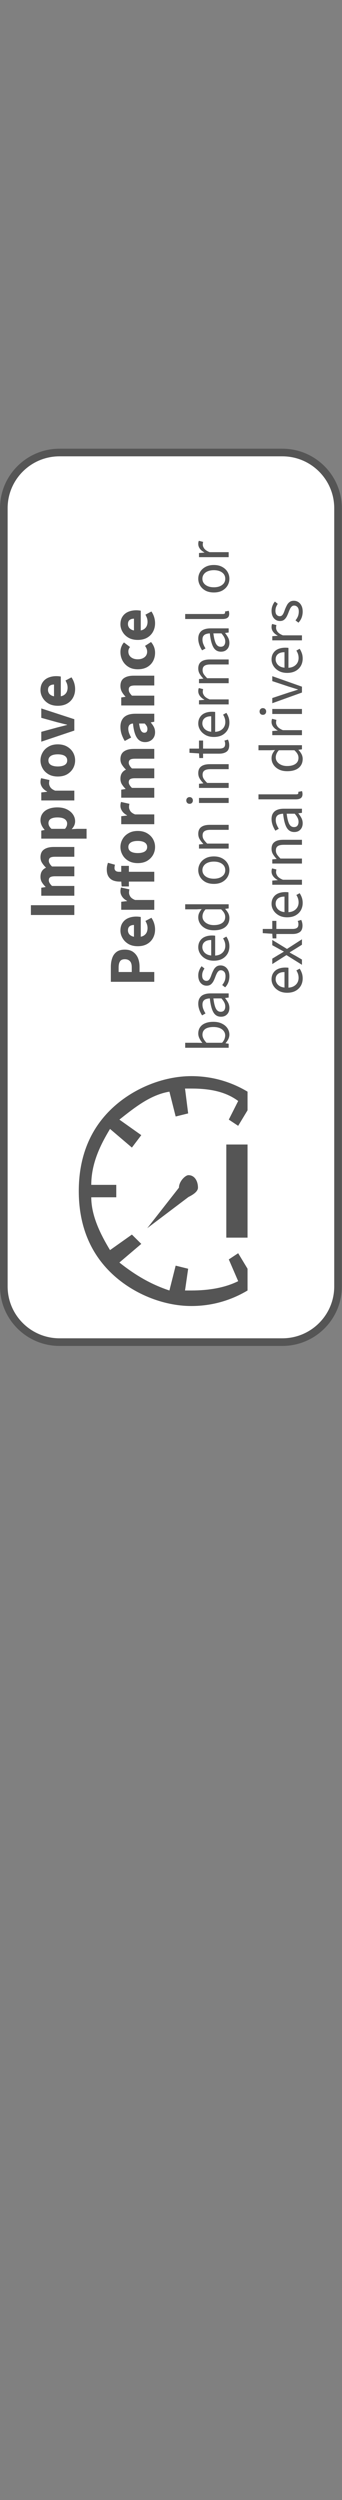 <?xml version="1.0" encoding="UTF-8" standalone="no"?>
<svg
   width="308"
   height="2251"
   xml:space="preserve"
   overflow="hidden"
   version="1.1"
   id="svg4224"
   sodipodi:docname="Improve performance - v03 paths rot.svg"
   inkscape:version="1.2.1 (9c6d41e410, 2022-07-14)"
   xmlns:inkscape="http://www.inkscape.org/namespaces/inkscape"
   xmlns:sodipodi="http://sodipodi.sourceforge.net/DTD/sodipodi-0.dtd"
   xmlns="http://www.w3.org/2000/svg"
   xmlns:svg="http://www.w3.org/2000/svg"><rect width="100%" height="100%" fill="#808080" stroke="none"/><sodipodi:namedview
     id="namedview4226"
     pagecolor="#ffffff"
     bordercolor="#666666"
     borderopacity="1.0"
     inkscape:showpageshadow="2"
     inkscape:pageopacity="0.0"
     inkscape:pagecheckerboard="0"
     inkscape:deskcolor="#d1d1d1"
     showgrid="false"
     inkscape:zoom="0.37314356"
     inkscape:cx="1565.0813"
     inkscape:cy="900.45772"
     inkscape:window-width="1836"
     inkscape:window-height="1353"
     inkscape:window-x="24"
     inkscape:window-y="0"
     inkscape:window-maximized="0"
     inkscape:current-layer="g30974" /><defs
     id="defs4208"><clipPath
       id="clip0"><rect
         x="789"
         y="1349"
         width="808"
         height="308"
         id="rect4205" /></clipPath><clipPath
       id="clip24"><rect
         x="862"
         y="887"
         width="234"
         height="174"
         id="rect13749" /></clipPath><clipPath
       id="clip25"><rect
         x="862"
         y="887"
         width="234"
         height="174"
         id="rect13752" /></clipPath><clipPath
       id="clip26"><rect
         x="862"
         y="887"
         width="234"
         height="174"
         id="rect13755" /></clipPath><clipPath
       id="clip24-1"><rect
         x="862"
         y="887"
         width="234"
         height="174"
         id="rect13749-4" /></clipPath><clipPath
       id="clip25-0"><rect
         x="862"
         y="887"
         width="234"
         height="174"
         id="rect13752-9" /></clipPath><clipPath
       id="clip26-5"><rect
         x="862"
         y="887"
         width="234"
         height="174"
         id="rect13755-6" /></clipPath><clipPath
       id="clip24-4"><rect
         x="862"
         y="887"
         width="234"
         height="174"
         id="rect13749-2" /></clipPath><clipPath
       id="clip25-8"><rect
         x="862"
         y="887"
         width="234"
         height="174"
         id="rect13752-3" /></clipPath><clipPath
       id="clip26-0"><rect
         x="862"
         y="887"
         width="234"
         height="174"
         id="rect13755-8" /></clipPath><clipPath
       id="clip0-7"><rect
         x="863"
         y="1479"
         width="808"
         height="327"
         id="rect30951" /></clipPath></defs><g
     id="g4352"
     transform="rotate(-90,605.938,606)"><g
       style="overflow:hidden"
       id="g30992"
       transform="translate(0,-3)"><g
         clip-path="url(#clip0-7)"
         transform="translate(-863,-1479)"
         id="g30974"><path
           d="m 866.5,1535.67 c 0,-27.71 22.461,-50.17 50.168,-50.17 h 700.662 c 27.71,0 50.17,22.46 50.17,50.17 v 200.66 c 0,27.71 -22.46,50.17 -50.17,50.17 H 916.668 c -27.707,0 -50.168,-22.46 -50.168,-50.17 z"
           stroke="#555555"
           stroke-width="6.875"
           stroke-miterlimit="8"
           fill="#ffffff"
           fill-rule="evenodd"
           id="path30956" /><g
           aria-label="ImprovePerformancebasedon internal orexternal drivers"
           transform="translate(1246.46,1549)"
           id="text30970"
           style="font-weight:700;font-size:60px;font-family:'Source Sans 3', 'Source Sans 3_MSFontService', sans-serif;fill:#555555"><path
             d="m 4.62,0 v -39.12 h 8.82 V 0 Z"
             id="path30994" /><path
             d="m 21.96,0 v -29.76 h 7.2 l 0.6,3.84 h 0.24 q 1.8,-1.86 3.9,-3.18 2.16,-1.38 5.1,-1.38 3.18,0 5.16,1.32 1.98,1.26 3.06,3.66 1.98,-2.04 4.2,-3.48 2.22,-1.5 5.16,-1.5 4.86,0 7.08,3.24 2.22,3.18 2.22,8.76 V 0 h -8.82 v -17.34 q 0,-3.24 -0.9,-4.44 -0.84,-1.2 -2.76,-1.2 -1.14,0 -2.4,0.72 -1.26,0.66 -2.7,2.16 V 0 h -8.82 v -17.34 q 0,-3.24 -0.9,-4.44 -0.84,-1.2 -2.76,-1.2 -2.28,0 -5.04,2.88 V 0 Z"
             id="path30996" /><path
             d="m 73.38,11.04 v -40.8 h 7.2 l 0.6,2.94 h 0.24 q 1.74,-1.62 3.96,-2.64 2.22,-1.02 4.5,-1.02 3.6,0 6.18,1.86 2.64,1.86 4.02,5.28 1.44,3.42 1.44,7.98 0,5.1 -1.8,8.7 -1.8,3.6 -4.68,5.52 -2.82,1.86 -6.06,1.86 -1.86,0 -3.72,-0.78 -1.8,-0.84 -3.36,-2.34 l 0.3,4.74 v 8.7 z m 13.56,-17.52 q 1.5,0 2.76,-0.9 1.32,-0.9 2.04,-2.82 0.72,-1.98 0.72,-5.04 0,-2.7 -0.6,-4.44 -0.54,-1.8 -1.68,-2.7 -1.14,-0.9 -2.88,-0.9 -1.32,0 -2.58,0.66 -1.2,0.6 -2.52,2.04 V -8.4 q 1.2,1.02 2.4,1.5 1.26,0.42 2.34,0.42 z"
             id="path30998" /><path
             d="m 107.76,0 v -29.76 h 7.2 l 0.6,5.22 h 0.24 q 1.62,-3 3.84,-4.44 2.28,-1.5 4.62,-1.5 1.26,0 2.1,0.18 0.84,0.12 1.44,0.42 l -1.68,7.5 q -0.72,-0.18 -1.38,-0.24 -0.66,-0.12 -1.62,-0.12 -1.68,0 -3.54,1.2 -1.8,1.2 -3,4.26 V 0 Z"
             id="path31000" /><path
             d="m 143.82,0.72 q -3.78,0 -7.08,-1.8 -3.3,-1.86 -5.4,-5.34 -2.04,-3.54 -2.04,-8.46 0,-4.92 2.04,-8.4 2.1,-3.54 5.4,-5.34 3.3,-1.86 7.08,-1.86 3.72,0 7.02,1.86 3.3,1.8 5.34,5.34 2.1,3.48 2.1,8.4 0,4.92 -2.1,8.46 -2.04,3.48 -5.34,5.34 -3.3,1.8 -7.02,1.8 z m 0,-7.14 q 1.8,0 3,-1.02 1.26,-1.02 1.86,-2.94 0.6,-1.92 0.6,-4.5 0,-2.58 -0.6,-4.5 -0.6,-1.92 -1.86,-2.94 -1.2,-1.02 -3,-1.02 -1.86,0 -3.06,1.02 -1.2,1.02 -1.8,2.94 -0.6,1.92 -0.6,4.5 0,2.58 0.6,4.5 0.6,1.92 1.8,2.94 1.2,1.02 3.06,1.02 z"
             id="path31002" /><path
             d="m 170.686,0 -10.02,-29.76 h 8.88 l 3.84,14.04 q 0.6,2.22 1.14,4.5 0.6,2.28 1.2,4.68 h 0.24 q 0.54,-2.4 1.14,-4.68 0.6,-2.28 1.14,-4.5 l 3.9,-14.04 h 8.46 l -9.72,29.76 z"
             id="path31004" /><path
             d="m 208.051,0.72 q -4.26,0 -7.68,-1.86 -3.42,-1.86 -5.4,-5.34 -1.98,-3.48 -1.98,-8.4 0,-4.86 1.98,-8.34 2.04,-3.48 5.28,-5.34 3.24,-1.92 6.78,-1.92 4.26,0 7.08,1.92 2.82,1.86 4.2,5.1 1.38,3.24 1.38,7.26 0,1.14 -0.12,2.28 -0.12,1.08 -0.24,1.74 h -19.5 l -0.12,-6.12 h 12.42 q 0,-2.34 -1.14,-3.84 -1.14,-1.56 -3.78,-1.56 -1.44,0 -2.82,0.78 -1.38,0.78 -2.28,2.7 -0.9,1.92 -0.84,5.34 0.06,3.36 1.2,5.28 1.2,1.92 3,2.76 1.8,0.78 3.78,0.78 1.74,0 3.3,-0.48 1.62,-0.54 3.18,-1.44 l 2.88,5.4 q -2.22,1.56 -5.04,2.46 -2.82,0.84 -5.52,0.84 z"
             id="path31006" /><path
             d="M -55.536,72 V 32.88 h 13.44 q 4.32,0 7.8,1.2 3.54,1.14 5.64,3.9 2.1,2.76 2.1,7.5 0,4.56 -2.1,7.5 -2.1,2.94 -5.58,4.38 -3.48,1.38 -7.62,1.38 h -4.86 V 72 Z m 8.82,-20.28 h 4.32 q 3.66,0 5.4,-1.62 1.8,-1.62 1.8,-4.62 0,-3.12 -1.92,-4.32 -1.92,-1.26 -5.52,-1.26 h -4.08 z"
             id="path31008" /><path
             d="m -8.44,72.72 q -4.26,0 -7.68,-1.86 -3.42,-1.86 -5.4,-5.34 -1.98,-3.48 -1.98,-8.4 0,-4.86 1.98,-8.34 2.04,-3.48 5.28,-5.34 3.24,-1.92 6.78,-1.92 4.26,0 7.08,1.92 2.82,1.86 4.2,5.1 1.38,3.24 1.38,7.26 0,1.14 -0.12,2.28 -0.12,1.08 -0.24,1.74 H -16.66 l -0.12,-6.12 h 12.42 q 0,-2.34 -1.14,-3.84 -1.14,-1.56 -3.78,-1.56 -1.44,0 -2.82,0.78 -1.38,0.78 -2.28,2.7 -0.9,1.92 -0.84,5.34 0.06,3.36 1.2,5.28 1.2,1.92 3,2.76 1.8,0.78 3.78,0.78 1.74,0 3.3,-0.48 1.62,-0.54 3.18,-1.44 l 2.88,5.4 q -2.22,1.56 -5.04,2.46 -2.82,0.84 -5.52,0.84 z"
             id="path31010" /><path
             d="M 9.32,72 V 42.24 h 7.2 l 0.6,5.22 h 0.24 q 1.62,-3 3.84,-4.44 2.28,-1.5 4.62,-1.5 1.26,0 2.1,0.18 0.84,0.12 1.44,0.42 l -1.68,7.5 q -0.72,-0.18 -1.38,-0.24 -0.66,-0.12 -1.62,-0.12 -1.68,0 -3.54,1.2 -1.8,1.2 -3,4.26 V 72 Z"
             id="path31012" /><path
             d="M 34.7,72 V 40.68 q 0,-3.18 1.02,-5.76 1.08,-2.58 3.48,-4.14 2.46,-1.56 6.48,-1.56 1.86,0 3.42,0.36 1.56,0.36 2.52,0.72 l -1.74,6.3 q -1.5,-0.42 -2.94,-0.42 -1.62,0 -2.52,1.02 -0.9,0.96 -0.9,3.24 V 72 Z m -4.38,-22.86 V 42.6 l 4.98,-0.36 h 13.56 v 6.9 z"
             id="path31014" /><path
             d="m 65.84,72.72 q -3.78,0 -7.08,-1.8 -3.3,-1.86 -5.4,-5.34 -2.04,-3.54 -2.04,-8.46 0,-4.92 2.04,-8.4 2.1,-3.54 5.4,-5.34 3.3,-1.86 7.08,-1.86 3.72,0 7.02,1.86 3.3,1.8 5.34,5.34 2.1,3.48 2.1,8.4 0,4.92 -2.1,8.46 -2.04,3.48 -5.34,5.34 -3.3,1.8 -7.02,1.8 z m 0,-7.14 q 1.8,0 3,-1.02 1.26,-1.02 1.86,-2.94 0.6,-1.92 0.6,-4.5 0,-2.58 -0.6,-4.5 -0.6,-1.92 -1.86,-2.94 -1.2,-1.02 -3,-1.02 -1.86,0 -3.06,1.02 -1.2,1.02 -1.8,2.94 -0.6,1.92 -0.6,4.5 0,2.58 0.6,4.5 0.6,1.92 1.8,2.94 1.2,1.02 3.06,1.02 z"
             id="path31016" /><path
             d="M 86.36,72 V 42.24 h 7.2 l 0.6,5.22 h 0.24 q 1.62,-3 3.84,-4.44 2.28,-1.5 4.62,-1.5 1.26,0 2.1,0.18 0.84,0.12 1.44,0.42 l -1.68,7.5 q -0.72,-0.18 -1.38,-0.24 -0.66,-0.12 -1.62,-0.12 -1.68,0 -3.54,1.2 -1.8,1.2 -3,4.26 V 72 Z"
             id="path31018" /><path
             d="M 110.24,72 V 42.24 h 7.2 l 0.6,3.84 h 0.24 q 1.8,-1.86 3.9,-3.18 2.16,-1.38 5.1,-1.38 3.18,0 5.16,1.32 1.98,1.26 3.06,3.66 1.98,-2.04 4.2,-3.48 2.22,-1.5 5.16,-1.5 4.86,0 7.08,3.24 2.22,3.18 2.22,8.76 V 72 h -8.82 V 54.66 q 0,-3.24 -0.9,-4.44 -0.84,-1.2 -2.76,-1.2 -1.14,0 -2.4,0.72 -1.26,0.66 -2.7,2.16 V 72 h -8.82 V 54.66 q 0,-3.24 -0.9,-4.44 -0.84,-1.2 -2.76,-1.2 -2.28,0 -5.04,2.88 V 72 Z"
             id="path31020" /><path
             d="m 169.16,72.72 q -2.7,0 -4.74,-1.2 -1.98,-1.2 -3.06,-3.24 -1.08,-2.04 -1.08,-4.56 0,-4.8 3.96,-7.38 3.96,-2.64 12.78,-3.54 -0.06,-1.32 -0.6,-2.22 -0.48,-0.96 -1.5,-1.44 -1.02,-0.54 -2.58,-0.54 -1.86,0 -3.78,0.66 -1.92,0.66 -4.14,1.92 l -3.12,-5.76 q 1.92,-1.2 3.96,-2.04 2.04,-0.9 4.2,-1.38 2.22,-0.48 4.56,-0.48 3.84,0 6.42,1.5 2.64,1.44 4.02,4.44 1.38,2.94 1.38,7.56 V 72 h -7.2 l -0.6,-3.06 h -0.24 q -1.92,1.68 -4.02,2.76 -2.1,1.02 -4.62,1.02 z m 2.94,-6.9 q 1.5,0 2.64,-0.66 1.14,-0.66 2.28,-1.8 v -5.04 q -3.12,0.42 -4.98,1.08 -1.8,0.66 -2.58,1.62 -0.72,0.9 -0.72,2.04 0,1.38 0.9,2.1 0.96,0.66 2.46,0.66 z"
             id="path31022" /><path
             d="M 193.281,72 V 42.24 h 7.2 l 0.6,3.78 h 0.24 q 1.86,-1.86 4.2,-3.18 2.34,-1.32 5.34,-1.32 4.92,0 7.08,3.24 2.16,3.18 2.16,8.76 V 72 h -8.82 V 54.66 q 0,-3.24 -0.9,-4.44 -0.84,-1.2 -2.76,-1.2 -1.68,0 -2.88,0.78 -1.2,0.72 -2.64,2.1 V 72 Z"
             id="path31024" /><path
             d="m 240.741,72.72 q -4.2,0 -7.62,-1.86 -3.36,-1.86 -5.34,-5.34 -1.92,-3.48 -1.92,-8.4 0,-4.92 2.16,-8.4 2.16,-3.48 5.7,-5.34 3.54,-1.86 7.62,-1.86 2.76,0 4.92,0.9 2.22,0.84 3.78,2.28 l -4.14,5.46 q -0.78,-0.66 -1.8,-1.08 -0.96,-0.42 -2.22,-0.42 -2.1,0 -3.66,1.02 -1.56,1.02 -2.46,2.94 -0.9,1.92 -0.9,4.5 0,2.58 0.9,4.5 0.9,1.92 2.4,2.94 1.56,1.02 3.48,1.02 1.5,0 2.82,-0.54 1.32,-0.54 2.46,-1.38 l 3.48,5.4 q -1.86,1.68 -4.38,2.7 -2.52,0.96 -5.28,0.96 z"
             id="path31026" /><path
             d="m 267.348,72.72 q -4.26,0 -7.68,-1.86 -3.42,-1.86 -5.4,-5.34 -1.98,-3.48 -1.98,-8.4 0,-4.86 1.98,-8.34 2.04,-3.48 5.28,-5.34 3.24,-1.92 6.78,-1.92 4.26,0 7.08,1.92 2.82,1.86 4.2,5.1 1.38,3.24 1.38,7.26 0,1.14 -0.12,2.28 -0.12,1.08 -0.24,1.74 h -19.5 l -0.12,-6.12 h 12.42 q 0,-2.34 -1.14,-3.84 -1.14,-1.56 -3.78,-1.56 -1.44,0 -2.82,0.78 -1.38,0.78 -2.28,2.7 -0.9,1.92 -0.84,5.34 0.06,3.36 1.2,5.28 1.2,1.92 3,2.76 1.8,0.78 3.78,0.78 1.74,0 3.3,-0.48 1.62,-0.54 3.18,-1.44 l 2.88,5.4 q -2.22,1.56 -5.04,2.46 -2.82,0.84 -5.52,0.84 z"
             id="path31028" /><path
             d="m -103.107,139.66 q -1.87,0 -3.85,-0.88 -1.98,-0.935 -3.795,-2.53 h -0.165 l -0.385,2.75 h -3.63 V 99.84 h 4.51 v 10.67 l -0.11,4.84 q 1.815,-1.595 3.96,-2.64 2.2,-1.1 4.4,-1.1 3.465,0 5.83,1.705 2.365,1.65 3.575,4.73 1.21,3.025 1.21,7.15 0,4.565 -1.65,7.81 -1.595,3.245 -4.235,4.95 -2.64,1.705 -5.665,1.705 z m -0.77,-3.795 q 2.2,0 3.905,-1.265 1.76,-1.265 2.75,-3.63 0.99,-2.42 0.99,-5.72 0,-2.915 -0.715,-5.115 -0.715,-2.255 -2.255,-3.465 -1.54,-1.265 -4.07,-1.265 -1.65,0 -3.465,0.935 -1.76,0.88 -3.685,2.695 v 14.025 q 1.76,1.54 3.465,2.2 1.76,0.605 3.08,0.605 z"
             style="font-weight:400;font-size:55px"
             id="path31030" /><path
             d="m -79.116,139.66 q -2.2,0 -4.015,-0.88 -1.76,-0.935 -2.805,-2.585 -1.045,-1.705 -1.045,-4.125 0,-4.51 3.96,-6.82 3.96,-2.31 12.54,-3.245 -0.055,-1.65 -0.55,-3.19 -0.44,-1.54 -1.65,-2.475 -1.21,-0.935 -3.355,-0.935 -2.31,0 -4.345,0.88 -2.035,0.825 -3.63,1.87 l -1.76,-3.08 q 1.21,-0.825 2.86,-1.595 1.65,-0.825 3.575,-1.32 1.925,-0.55 4.07,-0.55 3.245,0 5.28,1.375 2.09,1.32 3.025,3.795 0.99,2.475 0.99,5.83 V 139 h -3.74 l -0.385,-3.19 h -0.165 q -1.925,1.595 -4.125,2.75 -2.2,1.1 -4.73,1.1 z m 1.265,-3.74 q 1.98,0 3.685,-0.88 1.76,-0.88 3.685,-2.585 v -7.205 q -4.51,0.55 -7.15,1.43 -2.585,0.825 -3.74,2.09 -1.155,1.265 -1.155,3.025 0,2.2 1.375,3.19 1.375,0.935 3.3,0.935 z"
             style="font-weight:400;font-size:55px"
             id="path31032" /><path
             d="m -50.571,139.66 q -2.915,0 -5.555,-0.99 -2.585,-1.045 -4.4,-2.86 l 2.09,-2.64 q 1.76,1.43 3.63,2.2 1.925,0.77 4.4,0.77 2.64,0 3.96,-1.21 1.32,-1.265 1.32,-2.97 0,-1.375 -0.935,-2.255 -0.88,-0.935 -2.255,-1.54 -1.32,-0.66 -2.86,-1.21 -1.98,-0.715 -3.795,-1.65 -1.815,-0.99 -2.97,-2.42 -1.1,-1.485 -1.1,-3.685 0,-3.245 2.42,-5.39 2.475,-2.2 6.82,-2.2 2.475,0 4.62,0.88 2.145,0.825 3.685,2.145 l -2.09,2.585 q -1.43,-0.99 -2.915,-1.54 -1.485,-0.55 -3.3,-0.55 -2.53,0 -3.74,1.155 -1.155,1.155 -1.155,2.695 0,1.21 0.715,2.035 0.715,0.77 1.98,1.375 1.32,0.605 2.97,1.155 2.09,0.77 3.96,1.76 1.925,0.935 3.08,2.475 1.21,1.485 1.21,3.905 0,2.2 -1.155,4.015 -1.1,1.76 -3.3,2.86 -2.145,1.1 -5.335,1.1 z"
             style="font-weight:400;font-size:55px"
             id="path31034" /><path
             d="m -23.676,139.66 q -3.575,0 -6.545,-1.65 -2.915,-1.705 -4.62,-4.785 -1.705,-3.135 -1.705,-7.59 0,-4.345 1.76,-7.48 1.76,-3.135 4.51,-4.84 2.75,-1.705 5.83,-1.705 3.41,0 5.775,1.595 2.42,1.54 3.63,4.345 1.21,2.805 1.21,6.6 0,0.715 -0.055,1.375 0,0.66 -0.165,1.32 h -19.25 v -3.575 h 15.4 q 0,-3.85 -1.705,-5.885 -1.65,-2.09 -4.785,-2.09 -1.815,0 -3.575,1.045 -1.76,0.99 -2.915,3.245 -1.1,2.255 -1.1,5.995 0,3.41 1.155,5.72 1.21,2.31 3.245,3.52 2.035,1.155 4.455,1.155 1.925,0 3.575,-0.55 1.705,-0.55 3.08,-1.485 l 1.65,2.97 q -1.76,1.21 -3.96,1.98 -2.145,0.77 -4.895,0.77 z"
             style="font-weight:400;font-size:55px"
             id="path31036" /><path
             d="m 1.899,139.66 q -5.06,0 -8.085,-3.63 -2.97,-3.685 -2.97,-10.34 0,-4.345 1.595,-7.48 1.65,-3.19 4.29,-4.895 2.64,-1.705 5.72,-1.705 2.365,0 4.015,0.825 1.705,0.77 3.465,2.255 l -0.22,-4.565 V 99.84 H 14.274 V 139 h -3.74 l -0.385,-3.135 H 9.984 q -1.54,1.54 -3.63,2.695 -2.09,1.1 -4.455,1.1 z m 0.99,-3.795 q 1.87,0 3.52,-0.935 1.65,-0.935 3.3,-2.75 v -13.97 q -1.65,-1.54 -3.245,-2.145 -1.595,-0.66 -3.245,-0.66 -2.145,0 -3.905,1.32 -1.705,1.265 -2.75,3.575 -1.045,2.255 -1.045,5.335 0,4.785 1.925,7.535 1.925,2.695 5.445,2.695 z"
             style="font-weight:400;font-size:55px"
             id="path31038" /><path
             d="m 44.995,139.66 q -3.245,0 -6.105,-1.65 -2.805,-1.65 -4.565,-4.785 -1.705,-3.135 -1.705,-7.535 0,-4.51 1.705,-7.645 1.76,-3.135 4.565,-4.785 2.86,-1.65 6.105,-1.65 3.3,0 6.105,1.65 2.805,1.65 4.51,4.785 1.76,3.135 1.76,7.645 0,4.4 -1.76,7.535 -1.705,3.135 -4.51,4.785 -2.805,1.65 -6.105,1.65 z m 0,-3.74 q 2.31,0 4.07,-1.265 1.76,-1.32 2.695,-3.63 0.935,-2.31 0.935,-5.335 0,-3.08 -0.935,-5.39 -0.935,-2.365 -2.695,-3.63 -1.76,-1.32 -4.07,-1.32 -2.31,0 -4.07,1.32 -1.705,1.265 -2.695,3.63 -0.935,2.31 -0.935,5.39 0,3.025 0.935,5.335 0.99,2.31 2.695,3.63 1.76,1.265 4.07,1.265 z"
             style="font-weight:400;font-size:55px"
             id="path31040" /><path
             d="m 64.41,139 v -26.73 h 3.74 l 0.385,3.85 h 0.165 q 1.925,-1.925 4.07,-3.19 2.145,-1.32 4.895,-1.32 4.235,0 6.16,2.695 1.98,2.64 1.98,7.755 V 139 h -4.51 v -16.335 q 0,-3.795 -1.21,-5.445 -1.155,-1.705 -3.85,-1.705 -2.035,0 -3.685,1.045 -1.595,1.045 -3.63,3.08 V 139 Z"
             style="font-weight:400;font-size:55px"
             id="path31042" /><path
             d="m 105.495,139 v -26.73 h 4.51 V 139 Z m 2.255,-32.23 q -1.32,0 -2.2,-0.825 -0.825,-0.825 -0.825,-2.145 0,-1.32 0.825,-2.145 0.88,-0.825 2.2,-0.825 1.32,0 2.145,0.825 0.88,0.825 0.88,2.145 0,1.32 -0.88,2.145 -0.825,0.825 -2.145,0.825 z"
             style="font-weight:400;font-size:55px"
             id="path31044" /><path
             d="m 119.025,139 v -26.73 h 3.74 l 0.385,3.85 h 0.165 q 1.925,-1.925 4.07,-3.19 2.145,-1.32 4.895,-1.32 4.235,0 6.16,2.695 1.98,2.64 1.98,7.755 V 139 h -4.51 v -16.335 q 0,-3.795 -1.21,-5.445 -1.155,-1.705 -3.85,-1.705 -2.035,0 -3.685,1.045 -1.595,1.045 -3.63,3.08 V 139 Z"
             style="font-weight:400;font-size:55px"
             id="path31046" /><path
             d="m 157.525,139.495 q -4.235,0 -5.94,-2.475 -1.705,-2.475 -1.705,-6.435 v -14.63 h -3.96 v -3.41 l 4.18,-0.275 0.55,-8.58 h 3.795 v 8.58 h 7.26 v 3.685 h -7.26 v 14.685 q 0,2.42 0.88,3.795 0.935,1.375 3.245,1.375 0.715,0 1.485,-0.11 0.77,-0.165 1.54,-0.55 l 0.99,3.19 q -1.045,0.495 -2.365,0.825 -1.32,0.33 -2.695,0.33 z"
             style="font-weight:400;font-size:55px"
             id="path31048" /><path
             d="m 177.782,139.66 q -3.575,0 -6.545,-1.65 -2.915,-1.705 -4.62,-4.785 -1.705,-3.135 -1.705,-7.59 0,-4.345 1.76,-7.48 1.76,-3.135 4.51,-4.84 2.75,-1.705 5.83,-1.705 3.41,0 5.775,1.595 2.42,1.54 3.63,4.345 1.21,2.805 1.21,6.6 0,0.715 -0.055,1.375 0,0.66 -0.165,1.32 h -19.25 v -3.575 h 15.4 q 0,-3.85 -1.705,-5.885 -1.65,-2.09 -4.785,-2.09 -1.815,0 -3.575,1.045 -1.76,0.99 -2.915,3.245 -1.1,2.255 -1.1,5.995 0,3.41 1.155,5.72 1.21,2.31 3.245,3.52 2.035,1.155 4.455,1.155 1.925,0 3.575,-0.55 1.705,-0.55 3.08,-1.485 l 1.65,2.97 q -1.76,1.21 -3.96,1.98 -2.145,0.77 -4.895,0.77 z"
             style="font-weight:400;font-size:55px"
             id="path31050" /><path
             d="m 194.227,139 v -26.73 h 3.74 l 0.385,4.84 h 0.165 q 1.32,-2.53 3.3,-4.015 1.98,-1.485 4.29,-1.485 0.88,0 1.54,0.11 0.66,0.11 1.32,0.44 l -0.99,3.85 q -0.605,-0.165 -1.155,-0.22 -0.495,-0.11 -1.32,-0.11 -1.705,0 -3.575,1.375 -1.815,1.375 -3.19,4.785 V 139 Z"
             style="font-weight:400;font-size:55px"
             id="path31052" /><path
             d="m 213.312,139 v -26.73 h 3.74 l 0.385,3.85 h 0.165 q 1.925,-1.925 4.07,-3.19 2.145,-1.32 4.895,-1.32 4.235,0 6.16,2.695 1.98,2.64 1.98,7.755 V 139 h -4.51 v -16.335 q 0,-3.795 -1.21,-5.445 -1.155,-1.705 -3.85,-1.705 -2.035,0 -3.685,1.045 -1.595,1.045 -3.63,3.08 V 139 Z"
             style="font-weight:400;font-size:55px"
             id="path31054" /><path
             d="m 249.557,139.66 q -2.2,0 -4.015,-0.88 -1.76,-0.935 -2.805,-2.585 -1.045,-1.705 -1.045,-4.125 0,-4.51 3.96,-6.82 3.96,-2.31 12.54,-3.245 -0.055,-1.65 -0.55,-3.19 -0.44,-1.54 -1.65,-2.475 -1.21,-0.935 -3.355,-0.935 -2.31,0 -4.345,0.88 -2.035,0.825 -3.63,1.87 l -1.76,-3.08 q 1.21,-0.825 2.86,-1.595 1.65,-0.825 3.575,-1.32 1.925,-0.55 4.07,-0.55 3.245,0 5.28,1.375 2.09,1.32 3.025,3.795 0.99,2.475 0.99,5.83 V 139 h -3.74 l -0.385,-3.19 h -0.165 q -1.925,1.595 -4.125,2.75 -2.2,1.1 -4.73,1.1 z m 1.265,-3.74 q 1.98,0 3.685,-0.88 1.76,-0.88 3.685,-2.585 v -7.205 q -4.51,0.55 -7.15,1.43 -2.585,0.825 -3.74,2.09 -1.155,1.265 -1.155,3.025 0,2.2 1.375,3.19 1.375,0.935 3.3,0.935 z"
             style="font-weight:400;font-size:55px"
             id="path31056" /><path
             d="m 275.902,139.495 q -1.705,0 -2.75,-0.66 -1.045,-0.715 -1.54,-2.035 -0.495,-1.375 -0.495,-3.3 V 99.84 h 4.51 v 33.99 q 0,1.1 0.385,1.54 0.385,0.385 0.935,0.385 0.22,0 0.385,0 0.22,-0.055 0.55,-0.11 l 0.66,3.41 q -0.495,0.165 -1.155,0.275 -0.605,0.165 -1.485,0.165 z"
             style="font-weight:400;font-size:55px"
             id="path31058" /><path
             d="m 307.39,139.66 q -3.245,0 -6.105,-1.65 -2.805,-1.65 -4.565,-4.785 -1.705,-3.135 -1.705,-7.535 0,-4.51 1.705,-7.645 1.76,-3.135 4.565,-4.785 2.86,-1.65 6.105,-1.65 3.3,0 6.105,1.65 2.805,1.65 4.51,4.785 1.76,3.135 1.76,7.645 0,4.4 -1.76,7.535 -1.705,3.135 -4.51,4.785 -2.805,1.65 -6.105,1.65 z m 0,-3.74 q 2.31,0 4.07,-1.265 1.76,-1.32 2.695,-3.63 0.935,-2.31 0.935,-5.335 0,-3.08 -0.935,-5.39 -0.935,-2.365 -2.695,-3.63 -1.76,-1.32 -4.07,-1.32 -2.31,0 -4.07,1.32 -1.705,1.265 -2.695,3.63 -0.935,2.31 -0.935,5.39 0,3.025 0.935,5.335 0.99,2.31 2.695,3.63 1.76,1.265 4.07,1.265 z"
             style="font-weight:400;font-size:55px"
             id="path31060" /><path
             d="m 326.805,139 v -26.73 h 3.74 l 0.385,4.84 h 0.165 q 1.32,-2.53 3.3,-4.015 1.98,-1.485 4.29,-1.485 0.88,0 1.54,0.11 0.66,0.11 1.32,0.44 l -0.99,3.85 q -0.605,-0.165 -1.155,-0.22 -0.495,-0.11 -1.32,-0.11 -1.705,0 -3.575,1.375 -1.815,1.375 -3.19,4.785 V 139 Z"
             style="font-weight:400;font-size:55px"
             id="path31062" /><path
             d="m -52.534,205.66 q -3.575,0 -6.545,-1.65 -2.915,-1.705 -4.62,-4.785 -1.705,-3.135 -1.705,-7.59 0,-4.345 1.76,-7.48 1.76,-3.135 4.51,-4.84 2.75,-1.705 5.83,-1.705 3.41,0 5.775,1.595 2.42,1.54 3.63,4.345 1.21,2.805 1.21,6.6 0,0.715 -0.055,1.375 0,0.66 -0.165,1.32 h -19.25 v -3.575 h 15.4 q 0,-3.85 -1.705,-5.885 -1.65,-2.09 -4.785,-2.09 -1.815,0 -3.575,1.045 -1.76,0.99 -2.915,3.245 -1.1,2.255 -1.1,5.995 0,3.41 1.155,5.72 1.21,2.31 3.245,3.52 2.035,1.155 4.455,1.155 1.925,0 3.575,-0.55 1.705,-0.55 3.08,-1.485 l 1.65,2.97 q -1.76,1.21 -3.96,1.98 -2.145,0.77 -4.895,0.77 z"
             style="font-weight:400;font-size:55px"
             id="path31064" /><path
             d="m -40.234,205 8.745,-13.97 -8.085,-12.76 h 4.895 l 3.575,5.885 q 0.605,1.045 1.265,2.2 0.715,1.1 1.375,2.255 h 0.22 q 0.605,-1.155 1.21,-2.255 0.605,-1.155 1.21,-2.2 l 3.245,-5.885 h 4.73 l -8.085,13.255 8.69,13.475 h -4.895 l -3.905,-6.215 q -0.715,-1.21 -1.485,-2.42 -0.715,-1.21 -1.43,-2.365 h -0.22 q -0.715,1.155 -1.375,2.365 -0.66,1.155 -1.32,2.42 l -3.63,6.215 z"
             style="font-weight:400;font-size:55px"
             id="path31066" /><path
             d="m -4.851,205.495 q -4.235,0 -5.94,-2.475 -1.705,-2.475 -1.705,-6.435 v -14.63 h -3.96 v -3.41 l 4.18,-0.275 0.55,-8.58 h 3.795 v 8.58 h 7.26 v 3.685 H -7.931 v 14.685 q 0,2.42 0.88,3.795 0.935,1.375 3.245,1.375 0.715,0 1.485,-0.11 0.77,-0.165 1.54,-0.55 l 0.99,3.19 q -1.045,0.495 -2.365,0.825 -1.32,0.33 -2.695,0.33 z"
             style="font-weight:400;font-size:55px"
             id="path31068" /><path
             d="m 15.406,205.66 q -3.575,0 -6.545,-1.65 -2.915,-1.705 -4.62,-4.785 -1.705,-3.135 -1.705,-7.59 0,-4.345 1.76,-7.48 1.76,-3.135 4.51,-4.84 2.75,-1.705 5.83,-1.705 3.41,0 5.775,1.595 2.42,1.54 3.63,4.345 1.21,2.805 1.21,6.6 0,0.715 -0.055,1.375 0,0.66 -0.165,1.32 H 5.781 V 189.27 H 21.181 q 0,-3.85 -1.705,-5.885 -1.65,-2.09 -4.785,-2.09 -1.815,0 -3.575,1.045 -1.76,0.99 -2.915,3.245 -1.1,2.255 -1.1,5.995 0,3.41 1.155,5.72 1.21,2.31 3.245,3.52 2.035,1.155 4.455,1.155 1.925,0 3.575,-0.55 1.705,-0.55 3.08,-1.485 l 1.65,2.97 q -1.76,1.21 -3.96,1.98 -2.145,0.77 -4.895,0.77 z"
             style="font-weight:400;font-size:55px"
             id="path31070" /><path
             d="m 31.851,205 v -26.73 h 3.74 l 0.385,4.84 h 0.165 q 1.32,-2.53 3.3,-4.015 1.98,-1.485 4.29,-1.485 0.88,0 1.54,0.11 0.66,0.11 1.32,0.44 l -0.99,3.85 q -0.605,-0.165 -1.155,-0.22 -0.495,-0.11 -1.32,-0.11 -1.705,0 -3.575,1.375 -1.815,1.375 -3.19,4.785 V 205 Z"
             style="font-weight:400;font-size:55px"
             id="path31072" /><path
             d="m 50.936,205 v -26.73 h 3.74 l 0.385,3.85 h 0.165 q 1.925,-1.925 4.07,-3.19 2.145,-1.32 4.895,-1.32 4.235,0 6.16,2.695 1.98,2.64 1.98,7.755 V 205 h -4.51 v -16.335 q 0,-3.795 -1.21,-5.445 -1.155,-1.705 -3.85,-1.705 -2.035,0 -3.685,1.045 -1.595,1.045 -3.63,3.08 V 205 Z"
             style="font-weight:400;font-size:55px"
             id="path31074" /><path
             d="m 87.181,205.66 q -2.2,0 -4.015,-0.88 -1.76,-0.935 -2.805,-2.585 -1.045,-1.705 -1.045,-4.125 0,-4.51 3.96,-6.82 3.96,-2.31 12.54,-3.245 -0.055,-1.65 -0.55,-3.19 -0.44,-1.54 -1.65,-2.475 -1.21,-0.935 -3.355,-0.935 -2.31,0 -4.345,0.88 -2.035,0.825 -3.63,1.87 l -1.76,-3.08 q 1.21,-0.825 2.86,-1.595 1.65,-0.825 3.575,-1.32 1.925,-0.55 4.07,-0.55 3.245,0 5.28,1.375 2.09,1.32 3.025,3.795 0.99,2.475 0.99,5.83 V 205 h -3.74 l -0.385,-3.19 h -0.165 q -1.925,1.595 -4.125,2.75 -2.2,1.1 -4.73,1.1 z m 1.265,-3.74 q 1.98,0 3.685,-0.88 1.76,-0.88 3.685,-2.585 v -7.205 q -4.51,0.55 -7.15,1.43 -2.585,0.825 -3.74,2.09 -1.155,1.265 -1.155,3.025 0,2.2 1.375,3.19 1.375,0.935 3.3,0.935 z"
             style="font-weight:400;font-size:55px"
             id="path31076" /><path
             d="m 113.526,205.495 q -1.705,0 -2.75,-0.66 -1.045,-0.715 -1.54,-2.035 -0.495,-1.375 -0.495,-3.3 v -33.66 h 4.51 v 33.99 q 0,1.1 0.385,1.54 0.385,0.385 0.935,0.385 0.22,0 0.385,0 0.22,-0.055 0.55,-0.11 l 0.66,3.41 q -0.495,0.165 -1.155,0.275 -0.605,0.165 -1.485,0.165 z"
             style="font-weight:400;font-size:55px"
             id="path31078" /><path
             d="m 145.136,205.66 q -5.06,0 -8.085,-3.63 -2.97,-3.685 -2.97,-10.34 0,-4.345 1.595,-7.48 1.65,-3.19 4.29,-4.895 2.64,-1.705 5.72,-1.705 2.365,0 4.015,0.825 1.705,0.77 3.465,2.255 l -0.22,-4.565 V 165.84 h 4.565 V 205 h -3.74 l -0.385,-3.135 h -0.165 q -1.54,1.54 -3.63,2.695 -2.09,1.1 -4.455,1.1 z m 0.99,-3.795 q 1.87,0 3.52,-0.935 1.65,-0.935 3.3,-2.75 v -13.97 q -1.65,-1.54 -3.245,-2.145 -1.595,-0.66 -3.245,-0.66 -2.145,0 -3.905,1.32 -1.705,1.265 -2.75,3.575 -1.045,2.255 -1.045,5.335 0,4.785 1.925,7.535 1.925,2.695 5.445,2.695 z"
             style="font-weight:400;font-size:55px"
             id="path31080" /><path
             d="m 166.531,205 v -26.73 h 3.74 l 0.385,4.84 h 0.165 q 1.32,-2.53 3.3,-4.015 1.98,-1.485 4.29,-1.485 0.88,0 1.54,0.11 0.66,0.11 1.32,0.44 l -0.99,3.85 q -0.605,-0.165 -1.155,-0.22 -0.495,-0.11 -1.32,-0.11 -1.705,0 -3.575,1.375 -1.815,1.375 -3.19,4.785 V 205 Z"
             style="font-weight:400;font-size:55px"
             id="path31082" /><path
             d="m 185.616,205 v -26.73 h 4.51 V 205 Z m 2.255,-32.23 q -1.32,0 -2.2,-0.825 -0.825,-0.825 -0.825,-2.145 0,-1.32 0.825,-2.145 0.88,-0.825 2.2,-0.825 1.32,0 2.145,0.825 0.88,0.825 0.88,2.145 0,1.32 -0.88,2.145 -0.825,0.825 -2.145,0.825 z"
             style="font-weight:400;font-size:55px"
             id="path31084" /><path
             d="m 204.921,205 -9.625,-26.73 h 4.675 l 5.06,15.18 q 0.605,1.925 1.21,3.96 0.66,1.98 1.265,3.905 h 0.22 q 0.55,-1.925 1.21,-3.905 0.66,-2.035 1.21,-3.96 l 5.06,-15.18 h 4.455 l -9.46,26.73 z"
             style="font-weight:400;font-size:55px"
             id="path31086" /><path
             d="m 235.464,205.66 q -3.575,0 -6.545,-1.65 -2.915,-1.705 -4.62,-4.785 -1.705,-3.135 -1.705,-7.59 0,-4.345 1.76,-7.48 1.76,-3.135 4.51,-4.84 2.75,-1.705 5.83,-1.705 3.41,0 5.775,1.595 2.42,1.54 3.63,4.345 1.21,2.805 1.21,6.6 0,0.715 -0.055,1.375 0,0.66 -0.165,1.32 h -19.25 v -3.575 h 15.4 q 0,-3.85 -1.705,-5.885 -1.65,-2.09 -4.785,-2.09 -1.815,0 -3.575,1.045 -1.76,0.99 -2.915,3.245 -1.1,2.255 -1.1,5.995 0,3.41 1.155,5.72 1.21,2.31 3.245,3.52 2.035,1.155 4.455,1.155 1.925,0 3.575,-0.55 1.705,-0.55 3.08,-1.485 l 1.65,2.97 q -1.76,1.21 -3.96,1.98 -2.145,0.77 -4.895,0.77 z"
             style="font-weight:400;font-size:55px"
             id="path31088" /><path
             d="m 251.909,205 v -26.73 h 3.74 l 0.385,4.84 h 0.165 q 1.32,-2.53 3.3,-4.015 1.98,-1.485 4.29,-1.485 0.88,0 1.54,0.11 0.66,0.11 1.32,0.44 l -0.99,3.85 q -0.605,-0.165 -1.155,-0.22 -0.495,-0.11 -1.32,-0.11 -1.705,0 -3.575,1.375 -1.815,1.375 -3.19,4.785 V 205 Z"
             style="font-weight:400;font-size:55px"
             id="path31090" /><path
             d="m 277.776,205.66 q -2.915,0 -5.555,-0.99 -2.585,-1.045 -4.4,-2.86 l 2.09,-2.64 q 1.76,1.43 3.63,2.2 1.925,0.77 4.4,0.77 2.64,0 3.96,-1.21 1.32,-1.265 1.32,-2.97 0,-1.375 -0.935,-2.255 -0.88,-0.935 -2.255,-1.54 -1.32,-0.66 -2.86,-1.21 -1.98,-0.715 -3.795,-1.65 -1.815,-0.99 -2.97,-2.42 -1.1,-1.485 -1.1,-3.685 0,-3.245 2.42,-5.39 2.475,-2.2 6.82,-2.2 2.475,0 4.62,0.88 2.145,0.825 3.685,2.145 l -2.09,2.585 q -1.43,-0.99 -2.915,-1.54 -1.485,-0.55 -3.3,-0.55 -2.53,0 -3.74,1.155 -1.155,1.155 -1.155,2.695 0,1.21 0.715,2.035 0.715,0.77 1.98,1.375 1.32,0.605 2.97,1.155 2.09,0.77 3.96,1.76 1.925,0.935 3.08,2.475 1.21,1.485 1.21,3.905 0,2.2 -1.155,4.015 -1.1,1.76 -3.3,2.86 -2.145,1.1 -5.335,1.1 z"
             style="font-weight:400;font-size:55px"
             id="path31092" /></g><path
           d="m 1005.59,1660.36 c 5.62,0 11.24,-2.86 11.24,-8.57 0,-2.86 -5.62,-8.57 -11.24,-8.57 -36.529,-28.57 -36.529,-28.57 -36.529,-28.57 28.1,37.14 28.1,37.14 28.1,37.14 2.81,5.71 5.619,8.57 8.429,8.57 z M 960.569,1705 h 83.861 v -19.13 h -83.861 z m 114.661,-123.85 c -19.58,-19.7 -44.76,-28.15 -72.73,-28.15 -27.973,0 -53.148,8.45 -72.731,28.15 -19.58,19.7 -30.769,47.85 -30.769,73.18 0,19.71 5.594,36.6 13.986,50.67 19.581,0 19.581,0 19.581,0 13.987,-8.44 13.987,-8.44 13.987,-8.44 -5.595,-8.45 -5.595,-8.45 -5.595,-8.45 -19.581,8.45 -19.581,8.45 -19.581,8.45 -5.595,-11.26 -8.392,-25.34 -8.392,-42.23 0,-2.81 0,-2.81 0,-5.63 19.581,2.82 19.581,2.82 19.581,2.82 2.798,-11.26 2.798,-11.26 2.798,-11.26 -22.379,-5.63 -22.379,-5.63 -22.379,-5.63 5.594,-16.89 13.986,-30.96 25.176,-45.04 16.783,19.71 16.783,19.71 16.783,19.71 8.393,-8.45 8.393,-8.45 8.393,-8.45 -13.986,-19.7 -13.986,-19.7 -13.986,-19.7 13.986,-8.45 30.77,-16.89 47.554,-16.89 0,22.52 0,22.52 0,22.52 11.194,0 11.194,0 11.194,0 0,-22.52 0,-22.52 0,-22.52 19.58,0 36.36,8.44 50.35,16.89 -16.79,19.7 -16.79,19.7 -16.79,19.7 11.19,8.45 11.19,8.45 11.19,8.45 13.99,-19.71 13.99,-19.71 13.99,-19.71 11.19,14.08 22.38,28.15 25.17,45.04 -22.37,5.63 -22.37,5.63 -22.37,5.63 2.79,11.26 2.79,11.26 2.79,11.26 22.38,-2.82 22.38,-2.82 22.38,-2.82 0,2.82 0,2.82 0,5.63 0,16.89 -2.8,30.97 -11.19,42.23 -16.78,-8.45 -16.78,-8.45 -16.78,-8.45 -5.6,8.45 -5.6,8.45 -5.6,8.45 13.99,8.44 13.99,8.44 13.99,8.44 16.78,0 16.78,0 16.78,0 8.4,-14.07 13.99,-30.96 13.99,-50.67 0,-25.33 -11.19,-53.48 -30.77,-73.18 z"
           fill="#555555"
           fill-rule="evenodd"
           id="path30972" /></g></g></g></svg>

